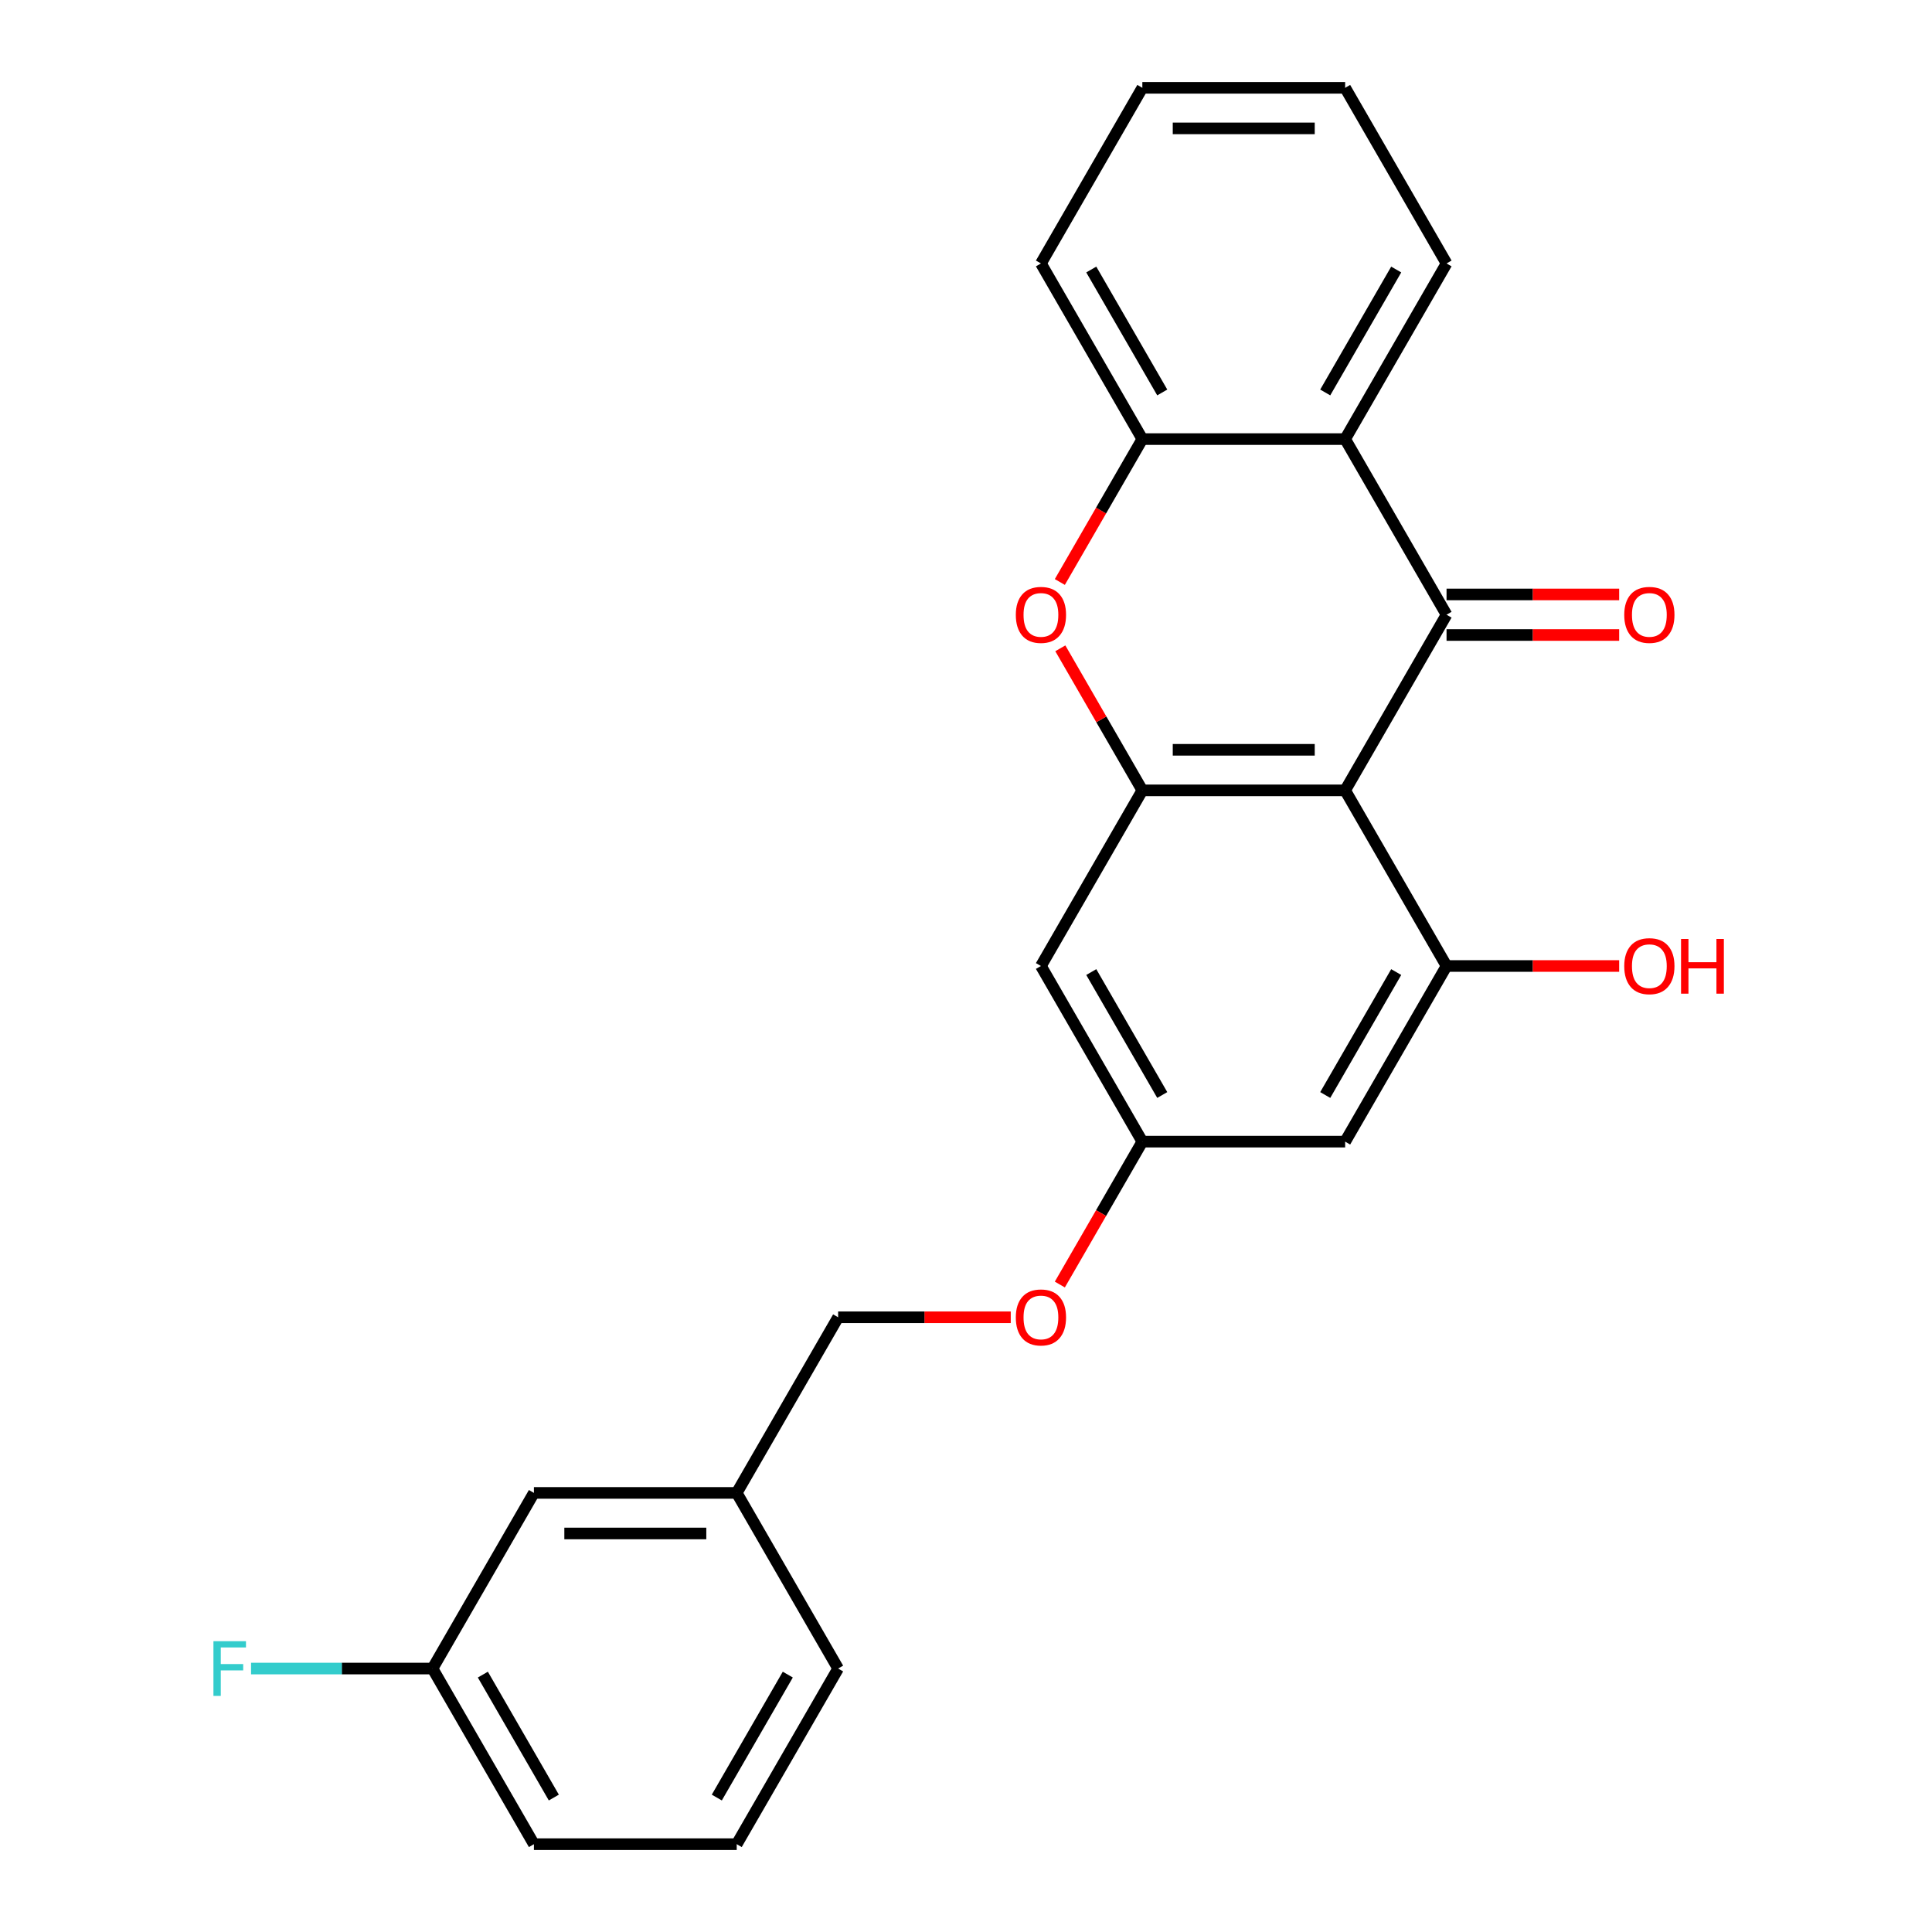 <?xml version='1.0' encoding='iso-8859-1'?>
<svg version='1.1' baseProfile='full'
              xmlns='http://www.w3.org/2000/svg'
                      xmlns:rdkit='http://www.rdkit.org/xml'
                      xmlns:xlink='http://www.w3.org/1999/xlink'
                  xml:space='preserve'
width='1000px' height='1000px' viewBox='0 0 1000 1000'>
<!-- END OF HEADER -->
<rect style='opacity:1.0;fill:#FFFFFF;stroke:none' width='1000' height='1000' x='0' y='0'> </rect>
<path class='bond-0' d='M 696.246,409.091 L 748.732,318.182' style='fill:none;fill-rule:evenodd;stroke:#000000;stroke-width:6px;stroke-linecap:butt;stroke-linejoin:miter;stroke-opacity:1' />
<path class='bond-1' d='M 696.246,409.091 L 591.273,409.091' style='fill:none;fill-rule:evenodd;stroke:#000000;stroke-width:6px;stroke-linecap:butt;stroke-linejoin:miter;stroke-opacity:1' />
<path class='bond-1' d='M 680.5,388.096 L 607.019,388.096' style='fill:none;fill-rule:evenodd;stroke:#000000;stroke-width:6px;stroke-linecap:butt;stroke-linejoin:miter;stroke-opacity:1' />
<path class='bond-4' d='M 696.246,409.091 L 748.732,500' style='fill:none;fill-rule:evenodd;stroke:#000000;stroke-width:6px;stroke-linecap:butt;stroke-linejoin:miter;stroke-opacity:1' />
<path class='bond-2' d='M 748.732,318.182 L 696.246,227.273' style='fill:none;fill-rule:evenodd;stroke:#000000;stroke-width:6px;stroke-linecap:butt;stroke-linejoin:miter;stroke-opacity:1' />
<path class='bond-8' d='M 748.732,328.679 L 793.406,328.679' style='fill:none;fill-rule:evenodd;stroke:#000000;stroke-width:6px;stroke-linecap:butt;stroke-linejoin:miter;stroke-opacity:1' />
<path class='bond-8' d='M 793.406,328.679 L 838.08,328.679' style='fill:none;fill-rule:evenodd;stroke:#FF0000;stroke-width:6px;stroke-linecap:butt;stroke-linejoin:miter;stroke-opacity:1' />
<path class='bond-8' d='M 748.732,307.685 L 793.406,307.685' style='fill:none;fill-rule:evenodd;stroke:#000000;stroke-width:6px;stroke-linecap:butt;stroke-linejoin:miter;stroke-opacity:1' />
<path class='bond-8' d='M 793.406,307.685 L 838.08,307.685' style='fill:none;fill-rule:evenodd;stroke:#FF0000;stroke-width:6px;stroke-linecap:butt;stroke-linejoin:miter;stroke-opacity:1' />
<path class='bond-3' d='M 591.273,409.091 L 570.048,372.329' style='fill:none;fill-rule:evenodd;stroke:#000000;stroke-width:6px;stroke-linecap:butt;stroke-linejoin:miter;stroke-opacity:1' />
<path class='bond-3' d='M 570.048,372.329 L 548.823,335.566' style='fill:none;fill-rule:evenodd;stroke:#FF0000;stroke-width:6px;stroke-linecap:butt;stroke-linejoin:miter;stroke-opacity:1' />
<path class='bond-6' d='M 591.273,409.091 L 538.786,500' style='fill:none;fill-rule:evenodd;stroke:#000000;stroke-width:6px;stroke-linecap:butt;stroke-linejoin:miter;stroke-opacity:1' />
<path class='bond-17' d='M 696.246,227.273 L 748.732,136.364' style='fill:none;fill-rule:evenodd;stroke:#000000;stroke-width:6px;stroke-linecap:butt;stroke-linejoin:miter;stroke-opacity:1' />
<path class='bond-17' d='M 685.937,203.139 L 722.677,139.503' style='fill:none;fill-rule:evenodd;stroke:#000000;stroke-width:6px;stroke-linecap:butt;stroke-linejoin:miter;stroke-opacity:1' />
<path class='bond-25' d='M 696.246,227.273 L 591.273,227.273' style='fill:none;fill-rule:evenodd;stroke:#000000;stroke-width:6px;stroke-linecap:butt;stroke-linejoin:miter;stroke-opacity:1' />
<path class='bond-5' d='M 548.569,301.237 L 569.921,264.255' style='fill:none;fill-rule:evenodd;stroke:#FF0000;stroke-width:6px;stroke-linecap:butt;stroke-linejoin:miter;stroke-opacity:1' />
<path class='bond-5' d='M 569.921,264.255 L 591.273,227.273' style='fill:none;fill-rule:evenodd;stroke:#000000;stroke-width:6px;stroke-linecap:butt;stroke-linejoin:miter;stroke-opacity:1' />
<path class='bond-7' d='M 748.732,500 L 696.246,590.909' style='fill:none;fill-rule:evenodd;stroke:#000000;stroke-width:6px;stroke-linecap:butt;stroke-linejoin:miter;stroke-opacity:1' />
<path class='bond-7' d='M 722.677,503.139 L 685.937,566.775' style='fill:none;fill-rule:evenodd;stroke:#000000;stroke-width:6px;stroke-linecap:butt;stroke-linejoin:miter;stroke-opacity:1' />
<path class='bond-11' d='M 748.732,500 L 793.406,500' style='fill:none;fill-rule:evenodd;stroke:#000000;stroke-width:6px;stroke-linecap:butt;stroke-linejoin:miter;stroke-opacity:1' />
<path class='bond-11' d='M 793.406,500 L 838.08,500' style='fill:none;fill-rule:evenodd;stroke:#FF0000;stroke-width:6px;stroke-linecap:butt;stroke-linejoin:miter;stroke-opacity:1' />
<path class='bond-18' d='M 591.273,227.273 L 538.786,136.364' style='fill:none;fill-rule:evenodd;stroke:#000000;stroke-width:6px;stroke-linecap:butt;stroke-linejoin:miter;stroke-opacity:1' />
<path class='bond-18' d='M 601.582,203.139 L 564.841,139.503' style='fill:none;fill-rule:evenodd;stroke:#000000;stroke-width:6px;stroke-linecap:butt;stroke-linejoin:miter;stroke-opacity:1' />
<path class='bond-24' d='M 538.786,500 L 591.273,590.909' style='fill:none;fill-rule:evenodd;stroke:#000000;stroke-width:6px;stroke-linecap:butt;stroke-linejoin:miter;stroke-opacity:1' />
<path class='bond-24' d='M 564.841,503.139 L 601.582,566.775' style='fill:none;fill-rule:evenodd;stroke:#000000;stroke-width:6px;stroke-linecap:butt;stroke-linejoin:miter;stroke-opacity:1' />
<path class='bond-9' d='M 696.246,590.909 L 591.273,590.909' style='fill:none;fill-rule:evenodd;stroke:#000000;stroke-width:6px;stroke-linecap:butt;stroke-linejoin:miter;stroke-opacity:1' />
<path class='bond-10' d='M 591.273,590.909 L 569.921,627.891' style='fill:none;fill-rule:evenodd;stroke:#000000;stroke-width:6px;stroke-linecap:butt;stroke-linejoin:miter;stroke-opacity:1' />
<path class='bond-10' d='M 569.921,627.891 L 548.569,664.874' style='fill:none;fill-rule:evenodd;stroke:#FF0000;stroke-width:6px;stroke-linecap:butt;stroke-linejoin:miter;stroke-opacity:1' />
<path class='bond-14' d='M 523.162,681.818 L 478.488,681.818' style='fill:none;fill-rule:evenodd;stroke:#FF0000;stroke-width:6px;stroke-linecap:butt;stroke-linejoin:miter;stroke-opacity:1' />
<path class='bond-14' d='M 478.488,681.818 L 433.814,681.818' style='fill:none;fill-rule:evenodd;stroke:#000000;stroke-width:6px;stroke-linecap:butt;stroke-linejoin:miter;stroke-opacity:1' />
<path class='bond-12' d='M 276.354,772.727 L 381.327,772.727' style='fill:none;fill-rule:evenodd;stroke:#000000;stroke-width:6px;stroke-linecap:butt;stroke-linejoin:miter;stroke-opacity:1' />
<path class='bond-12' d='M 292.1,793.722 L 365.581,793.722' style='fill:none;fill-rule:evenodd;stroke:#000000;stroke-width:6px;stroke-linecap:butt;stroke-linejoin:miter;stroke-opacity:1' />
<path class='bond-13' d='M 276.354,772.727 L 223.868,863.636' style='fill:none;fill-rule:evenodd;stroke:#000000;stroke-width:6px;stroke-linecap:butt;stroke-linejoin:miter;stroke-opacity:1' />
<path class='bond-16' d='M 223.868,863.636 L 176.904,863.636' style='fill:none;fill-rule:evenodd;stroke:#000000;stroke-width:6px;stroke-linecap:butt;stroke-linejoin:miter;stroke-opacity:1' />
<path class='bond-16' d='M 176.904,863.636 L 129.94,863.636' style='fill:none;fill-rule:evenodd;stroke:#33CCCC;stroke-width:6px;stroke-linecap:butt;stroke-linejoin:miter;stroke-opacity:1' />
<path class='bond-27' d='M 223.868,863.636 L 276.354,954.545' style='fill:none;fill-rule:evenodd;stroke:#000000;stroke-width:6px;stroke-linecap:butt;stroke-linejoin:miter;stroke-opacity:1' />
<path class='bond-27' d='M 249.923,866.775 L 286.663,930.412' style='fill:none;fill-rule:evenodd;stroke:#000000;stroke-width:6px;stroke-linecap:butt;stroke-linejoin:miter;stroke-opacity:1' />
<path class='bond-15' d='M 433.814,681.818 L 381.327,772.727' style='fill:none;fill-rule:evenodd;stroke:#000000;stroke-width:6px;stroke-linecap:butt;stroke-linejoin:miter;stroke-opacity:1' />
<path class='bond-21' d='M 381.327,772.727 L 433.814,863.636' style='fill:none;fill-rule:evenodd;stroke:#000000;stroke-width:6px;stroke-linecap:butt;stroke-linejoin:miter;stroke-opacity:1' />
<path class='bond-22' d='M 748.732,136.364 L 696.246,45.455' style='fill:none;fill-rule:evenodd;stroke:#000000;stroke-width:6px;stroke-linecap:butt;stroke-linejoin:miter;stroke-opacity:1' />
<path class='bond-23' d='M 538.786,136.364 L 591.273,45.455' style='fill:none;fill-rule:evenodd;stroke:#000000;stroke-width:6px;stroke-linecap:butt;stroke-linejoin:miter;stroke-opacity:1' />
<path class='bond-19' d='M 381.327,954.545 L 433.814,863.636' style='fill:none;fill-rule:evenodd;stroke:#000000;stroke-width:6px;stroke-linecap:butt;stroke-linejoin:miter;stroke-opacity:1' />
<path class='bond-19' d='M 371.018,930.412 L 407.759,866.775' style='fill:none;fill-rule:evenodd;stroke:#000000;stroke-width:6px;stroke-linecap:butt;stroke-linejoin:miter;stroke-opacity:1' />
<path class='bond-20' d='M 381.327,954.545 L 276.354,954.545' style='fill:none;fill-rule:evenodd;stroke:#000000;stroke-width:6px;stroke-linecap:butt;stroke-linejoin:miter;stroke-opacity:1' />
<path class='bond-26' d='M 696.246,45.455 L 591.273,45.455' style='fill:none;fill-rule:evenodd;stroke:#000000;stroke-width:6px;stroke-linecap:butt;stroke-linejoin:miter;stroke-opacity:1' />
<path class='bond-26' d='M 680.5,66.449 L 607.019,66.449' style='fill:none;fill-rule:evenodd;stroke:#000000;stroke-width:6px;stroke-linecap:butt;stroke-linejoin:miter;stroke-opacity:1' />
<path  class='atom-4' d='M 525.786 318.262
Q 525.786 311.462, 529.146 307.662
Q 532.506 303.862, 538.786 303.862
Q 545.066 303.862, 548.426 307.662
Q 551.786 311.462, 551.786 318.262
Q 551.786 325.142, 548.386 329.062
Q 544.986 332.942, 538.786 332.942
Q 532.546 332.942, 529.146 329.062
Q 525.786 325.182, 525.786 318.262
M 538.786 329.742
Q 543.106 329.742, 545.426 326.862
Q 547.786 323.942, 547.786 318.262
Q 547.786 312.702, 545.426 309.902
Q 543.106 307.062, 538.786 307.062
Q 534.466 307.062, 532.106 309.862
Q 529.786 312.662, 529.786 318.262
Q 529.786 323.982, 532.106 326.862
Q 534.466 329.742, 538.786 329.742
' fill='#FF0000'/>
<path  class='atom-9' d='M 840.705 318.262
Q 840.705 311.462, 844.065 307.662
Q 847.425 303.862, 853.705 303.862
Q 859.985 303.862, 863.345 307.662
Q 866.705 311.462, 866.705 318.262
Q 866.705 325.142, 863.305 329.062
Q 859.905 332.942, 853.705 332.942
Q 847.465 332.942, 844.065 329.062
Q 840.705 325.182, 840.705 318.262
M 853.705 329.742
Q 858.025 329.742, 860.345 326.862
Q 862.705 323.942, 862.705 318.262
Q 862.705 312.702, 860.345 309.902
Q 858.025 307.062, 853.705 307.062
Q 849.385 307.062, 847.025 309.862
Q 844.705 312.662, 844.705 318.262
Q 844.705 323.982, 847.025 326.862
Q 849.385 329.742, 853.705 329.742
' fill='#FF0000'/>
<path  class='atom-11' d='M 525.786 681.898
Q 525.786 675.098, 529.146 671.298
Q 532.506 667.498, 538.786 667.498
Q 545.066 667.498, 548.426 671.298
Q 551.786 675.098, 551.786 681.898
Q 551.786 688.778, 548.386 692.698
Q 544.986 696.578, 538.786 696.578
Q 532.546 696.578, 529.146 692.698
Q 525.786 688.818, 525.786 681.898
M 538.786 693.378
Q 543.106 693.378, 545.426 690.498
Q 547.786 687.578, 547.786 681.898
Q 547.786 676.338, 545.426 673.538
Q 543.106 670.698, 538.786 670.698
Q 534.466 670.698, 532.106 673.498
Q 529.786 676.298, 529.786 681.898
Q 529.786 687.618, 532.106 690.498
Q 534.466 693.378, 538.786 693.378
' fill='#FF0000'/>
<path  class='atom-12' d='M 840.705 500.08
Q 840.705 493.28, 844.065 489.48
Q 847.425 485.68, 853.705 485.68
Q 859.985 485.68, 863.345 489.48
Q 866.705 493.28, 866.705 500.08
Q 866.705 506.96, 863.305 510.88
Q 859.905 514.76, 853.705 514.76
Q 847.465 514.76, 844.065 510.88
Q 840.705 507, 840.705 500.08
M 853.705 511.56
Q 858.025 511.56, 860.345 508.68
Q 862.705 505.76, 862.705 500.08
Q 862.705 494.52, 860.345 491.72
Q 858.025 488.88, 853.705 488.88
Q 849.385 488.88, 847.025 491.68
Q 844.705 494.48, 844.705 500.08
Q 844.705 505.8, 847.025 508.68
Q 849.385 511.56, 853.705 511.56
' fill='#FF0000'/>
<path  class='atom-12' d='M 870.105 486
L 873.945 486
L 873.945 498.04
L 888.425 498.04
L 888.425 486
L 892.265 486
L 892.265 514.32
L 888.425 514.32
L 888.425 501.24
L 873.945 501.24
L 873.945 514.32
L 870.105 514.32
L 870.105 486
' fill='#FF0000'/>
<path  class='atom-17' d='M 110.475 849.476
L 127.315 849.476
L 127.315 852.716
L 114.275 852.716
L 114.275 861.316
L 125.875 861.316
L 125.875 864.596
L 114.275 864.596
L 114.275 877.796
L 110.475 877.796
L 110.475 849.476
' fill='#33CCCC'/>
</svg>
